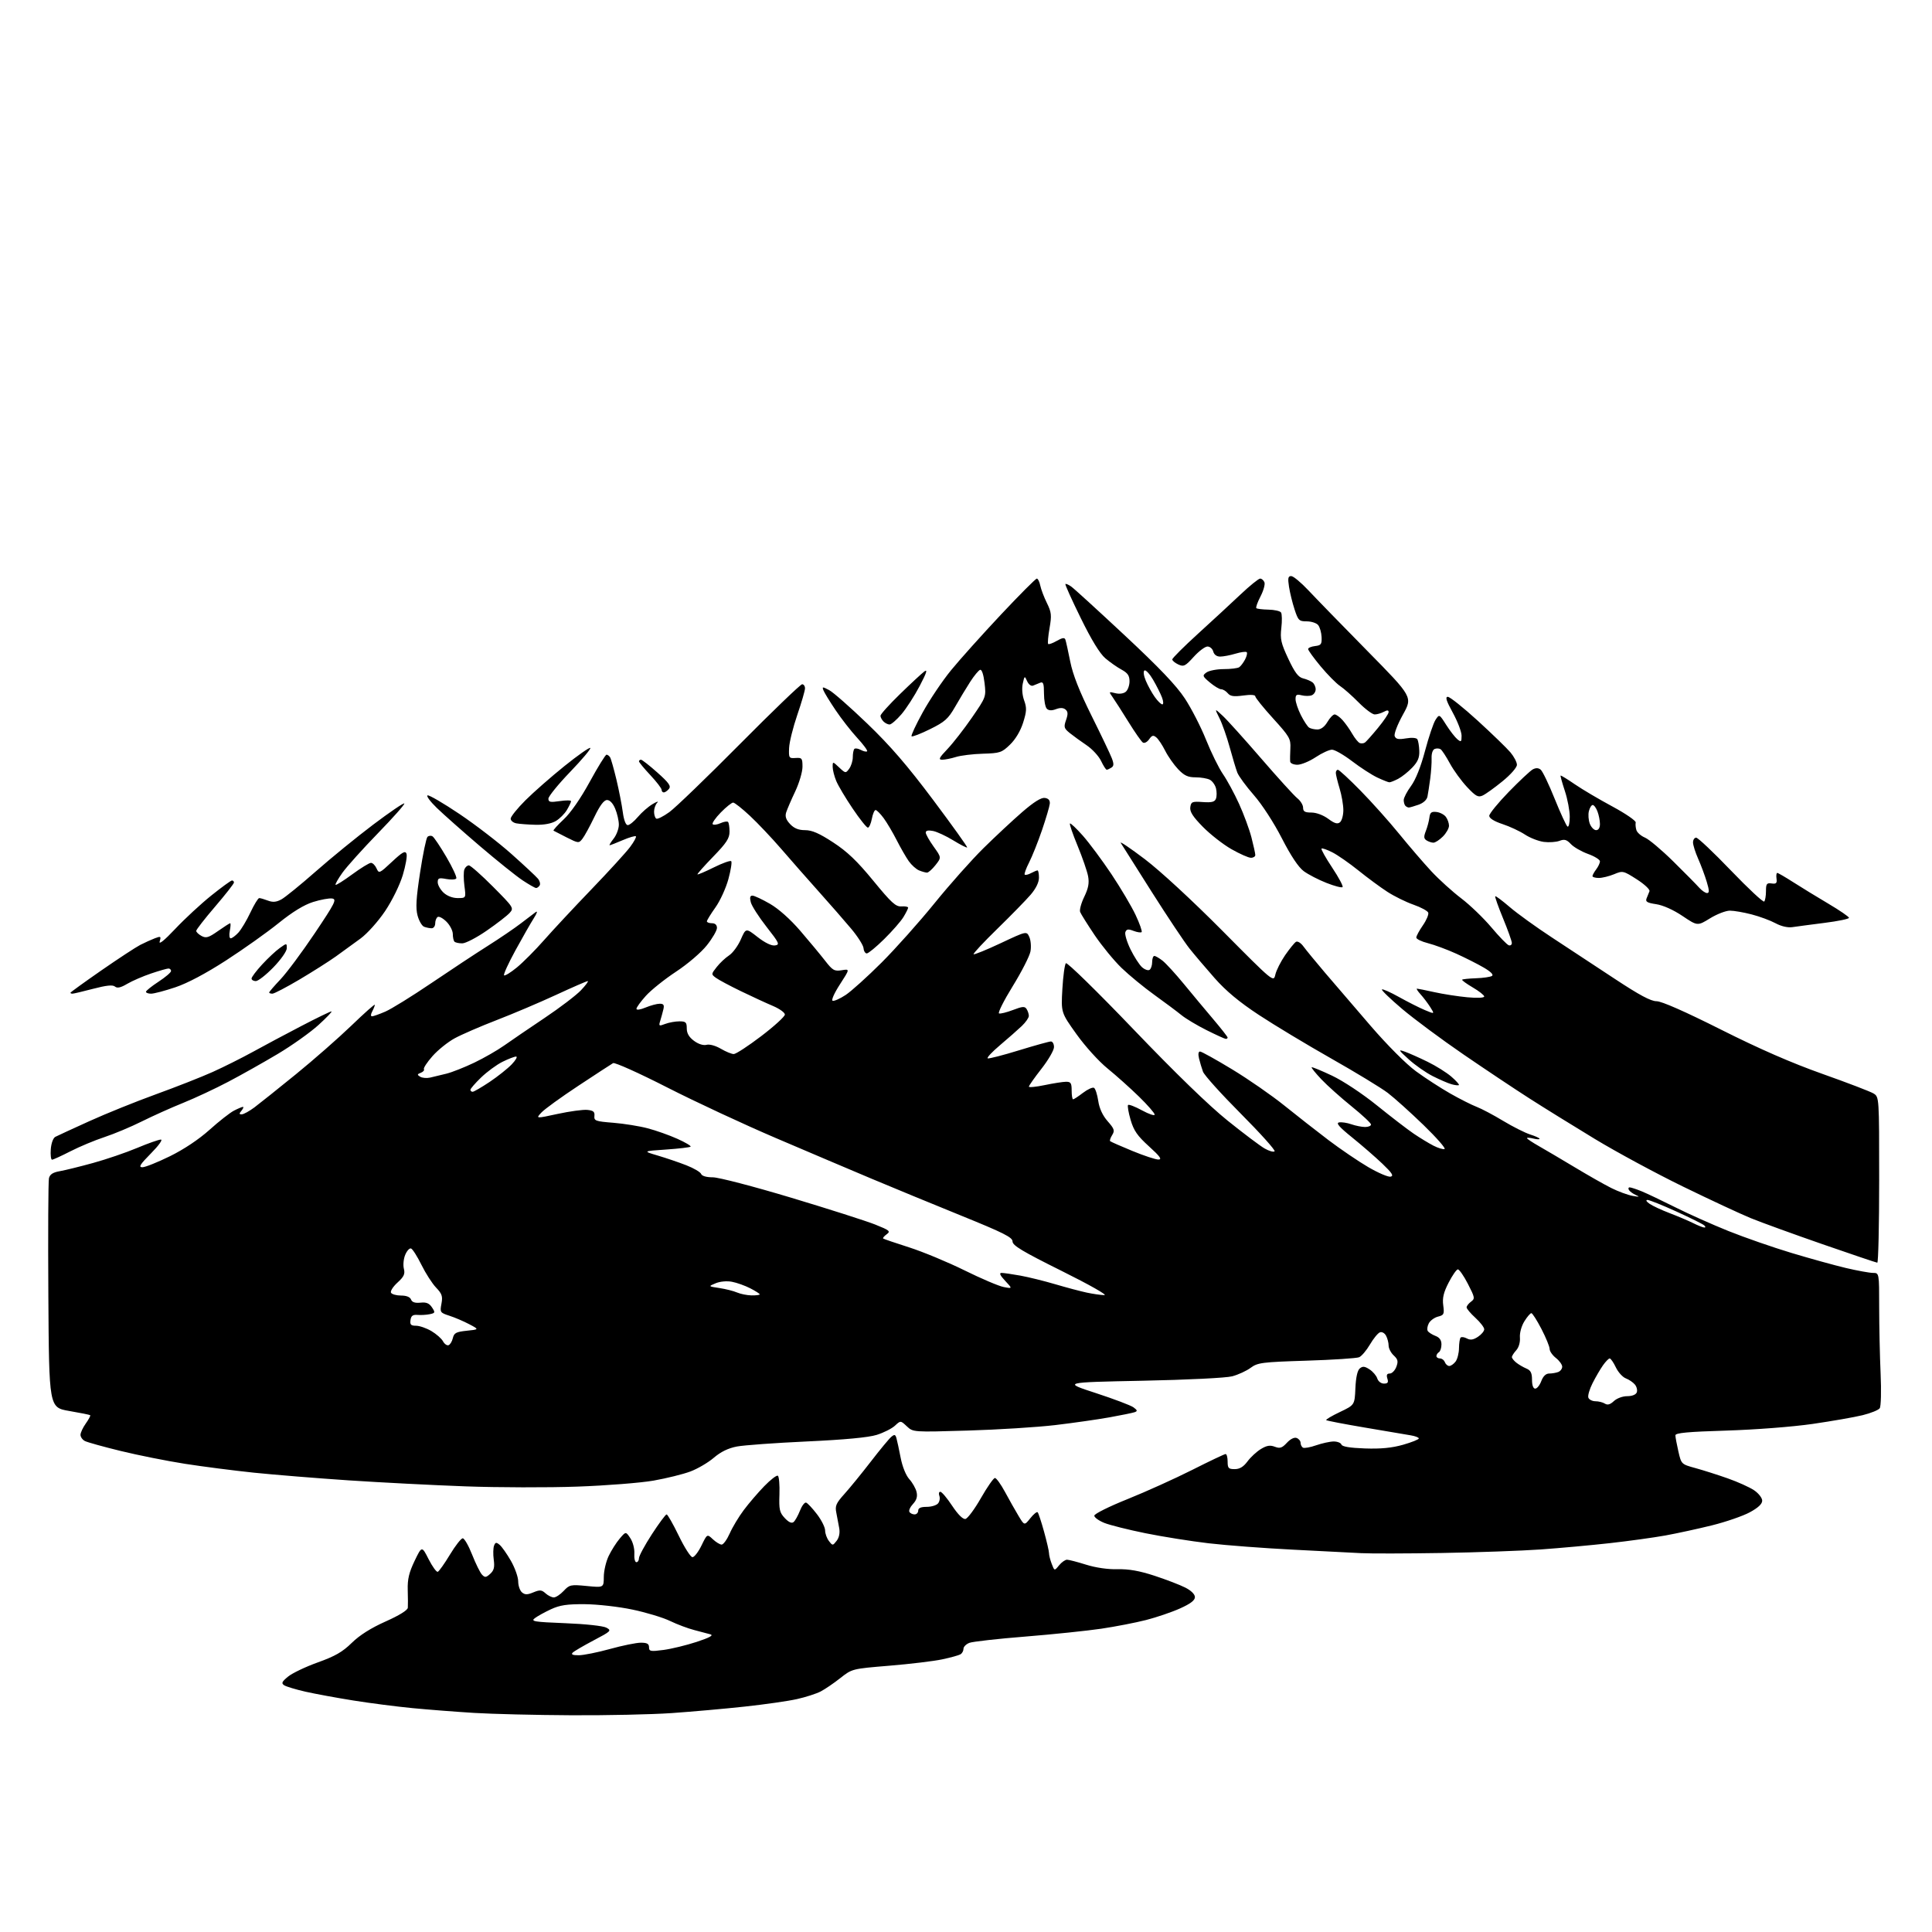 <?xml version="1.0" encoding="UTF-8" standalone="no"?>
<!-- Filename: 0f000e75c8ffb5da6064873c03839d68eaf04e5b8ed30bef5ad27bb24cc97886.svg -->
<!-- Created with https://svgstud.io -->
<svg
  version="1.1"
  xmlns="http://www.w3.org/2000/svg"
  xmlns:xlink="http://www.w3.org/1999/xlink"
  xmlns:svg="http://www.w3.org/2000/svg"
  xmlns:rdf="http://www.w3.org/1999/02/22-rdf-syntax-ns#"
  xmlns:cc="http://creativecommons.org/ns#"
  xmlns:dc="http://purl.org/dc/elements/1.1/"
  viewBox="0 0 768 768"
  width="768"
  height="768"
  role="img"
  aria-labelledby="titleID descID"
>
  <title id="titleID">3 mountains with clouds</title>
  <desc id="descID">AI-generated SVG illustration: 3 mountains with clouds, created on https://svgstud.io</desc>

  <rect width="100%" height="100%" fill="white" />


  <path stroke="none" fill="black" fill-rule="evenodd" d="M227.00,681.84C212.97,681.77 195.65,681.35 188.50,680.91C181.35,680.47 170.32,679.62 164.00,679.01C157.68,678.40 147.10,677.04 140.50,675.98C133.90,674.93 125.33,673.35 121.46,672.48C117.59,671.60 113.76,670.44 112.96,669.92C111.76,669.12 112.03,668.51 114.50,666.48C116.15,665.12 121.46,662.58 126.31,660.84C133.20,658.37 136.15,656.68 139.83,653.07C142.96,650.00 147.45,647.17 153.27,644.57C158.70,642.15 162.05,640.08 162.12,639.09C162.19,638.22 162.17,635.02 162.08,632.00C161.96,627.77 162.59,625.11 164.80,620.50C167.69,614.50 167.69,614.50 170.39,619.82C171.88,622.74 173.51,624.99 174.01,624.82C174.52,624.64 176.69,621.58 178.85,618.00C181.01,614.42 183.30,611.50 183.95,611.50C184.59,611.50 186.27,614.42 187.68,618.00C189.09,621.58 190.85,625.14 191.59,625.93C192.76,627.17 193.20,627.13 194.87,625.62C196.36,624.27 196.68,623.00 196.27,619.99C195.98,617.85 196.04,615.35 196.39,614.44C196.92,613.04 197.28,612.99 198.61,614.09C199.48,614.81 201.49,617.67 203.09,620.45C204.68,623.23 205.99,626.91 205.99,628.63C206.00,630.35 206.67,632.31 207.50,633.00C208.69,633.99 209.61,633.99 212.02,632.99C214.60,631.92 215.32,631.98 216.85,633.37C217.85,634.27 219.33,635.00 220.15,635.00C220.98,635.00 222.74,633.83 224.08,632.40C226.37,629.95 226.87,629.84 233.25,630.46C240.00,631.12 240.00,631.12 240.02,626.81C240.03,624.44 240.91,620.70 241.97,618.50C243.03,616.30 244.99,613.20 246.34,611.62C248.78,608.74 248.78,608.74 250.59,611.49C251.61,613.06 252.29,615.70 252.16,617.62C252.04,619.48 252.40,621.00 252.97,621.00C253.54,621.00 254.00,620.28 254.00,619.39C254.00,618.51 256.31,614.24 259.13,609.89C261.95,605.55 264.59,602.00 264.99,602.00C265.39,602.00 267.56,605.83 269.83,610.50C272.09,615.17 274.54,619.00 275.27,619.00C276.00,619.00 277.61,616.92 278.85,614.37C281.10,609.74 281.10,609.74 283.36,611.87C284.61,613.04 286.19,614.00 286.87,614.00C287.55,614.00 289.00,611.99 290.09,609.54C291.17,607.08 293.68,602.92 295.65,600.29C297.62,597.65 301.28,593.38 303.79,590.79C306.29,588.21 308.73,586.33 309.21,586.63C309.68,586.92 309.97,590.27 309.84,594.06C309.63,600.10 309.89,601.25 311.96,603.46C313.54,605.14 314.70,605.66 315.46,605.04C316.08,604.52 317.22,602.49 317.99,600.53C318.76,598.57 319.86,597.12 320.44,597.31C321.02,597.50 322.96,599.57 324.75,601.91C326.54,604.24 328.00,607.16 328.00,608.39C328.00,609.61 328.68,611.49 329.50,612.56C330.98,614.48 331.02,614.48 332.57,612.50C333.55,611.24 333.94,609.39 333.61,607.50C333.33,605.85 332.80,603.08 332.45,601.34C331.89,598.62 332.34,597.57 335.70,593.84C337.85,591.45 342.57,585.66 346.19,580.97C349.80,576.28 353.46,571.87 354.30,571.17C355.57,570.11 355.92,570.20 356.35,571.70C356.63,572.69 357.39,576.20 358.03,579.50C358.72,583.05 360.13,586.52 361.47,588.00C362.72,589.38 364.02,591.66 364.35,593.09C364.78,594.91 364.36,596.31 362.93,597.85C361.81,599.05 361.17,600.47 361.51,601.01C361.84,601.56 362.77,602.00 363.56,602.00C364.35,602.00 365.00,601.33 365.00,600.50C365.00,599.46 366.04,599.00 368.38,599.00C370.24,599.00 372.27,598.38 372.89,597.63C373.52,596.87 373.75,595.52 373.41,594.63C373.07,593.73 373.24,593.00 373.80,593.00C374.35,593.00 376.47,595.50 378.49,598.56C380.81,602.05 382.77,604.00 383.77,603.81C384.65,603.64 387.42,599.91 389.93,595.51C392.44,591.12 394.95,587.52 395.50,587.52C396.05,587.51 397.85,590.00 399.50,593.06C401.15,596.12 403.56,600.39 404.86,602.55C407.21,606.47 407.21,606.47 409.56,603.53C410.85,601.90 412.17,600.83 412.48,601.15C412.79,601.46 413.94,604.92 415.02,608.84C416.11,612.77 417.00,616.63 417.00,617.42C417.00,618.22 417.48,620.14 418.08,621.68C419.16,624.50 419.16,624.50 420.99,622.25C422.00,621.01 423.42,620.01 424.16,620.01C424.90,620.02 428.32,620.91 431.76,621.99C435.60,623.19 440.43,623.89 444.26,623.79C448.71,623.68 452.92,624.42 458.94,626.39C463.58,627.91 469.09,630.03 471.19,631.10C473.52,632.29 475.00,633.76 475.00,634.88C475.00,636.17 473.20,637.53 469.08,639.38C465.82,640.85 459.75,642.91 455.58,643.98C451.41,645.05 443.39,646.60 437.75,647.44C432.11,648.27 418.55,649.68 407.62,650.56C396.68,651.43 386.67,652.56 385.37,653.05C384.06,653.55 383.00,654.61 383.00,655.42C383.00,656.22 382.48,657.20 381.84,657.60C381.20,657.99 377.94,658.90 374.59,659.61C371.24,660.33 361.80,661.46 353.61,662.14C338.72,663.37 338.72,663.37 334.04,667.06C331.46,669.10 327.95,671.49 326.22,672.39C324.49,673.28 320.25,674.65 316.79,675.42C313.33,676.20 303.98,677.54 296.00,678.40C288.02,679.27 274.98,680.42 267.00,680.98C259.02,681.53 241.03,681.92 227.00,681.84zM230.05,657.99C231.95,657.98 237.55,656.86 242.49,655.49C247.44,654.12 252.95,653.00 254.74,653.00C257.22,653.00 258.00,653.43 258.00,654.82C258.00,656.45 258.58,656.56 263.75,655.88C266.91,655.46 272.84,654.02 276.92,652.68C282.05,650.99 283.74,650.07 282.42,649.68C281.36,649.37 278.48,648.61 276.00,647.98C273.52,647.35 269.20,645.73 266.38,644.37C263.57,643.01 256.82,640.96 251.38,639.83C245.92,638.68 237.48,637.73 232.50,637.69C225.38,637.64 222.56,638.06 219.00,639.71C216.53,640.86 213.65,642.45 212.60,643.25C210.91,644.53 212.22,644.75 224.73,645.25C232.72,645.56 239.74,646.32 241.03,647.02C243.18,648.17 242.93,648.42 235.99,652.07C231.97,654.19 228.21,656.39 227.64,656.96C226.92,657.68 227.66,658.00 230.05,657.99zM573.00,617.34C558.98,617.57 544.58,617.60 541.00,617.40C537.42,617.21 525.22,616.58 513.89,616.01C502.55,615.44 487.51,614.30 480.45,613.48C473.40,612.65 462.09,610.85 455.33,609.48C448.56,608.11 441.22,606.27 439.01,605.39C436.81,604.51 435.00,603.21 435.00,602.50C435.00,601.79 440.89,598.85 448.24,595.91C455.52,592.98 467.08,587.76 473.94,584.30C480.80,580.83 486.77,578.00 487.20,578.00C487.64,578.00 488.00,579.35 488.00,581.00C488.00,583.62 488.35,584.00 490.81,584.00C492.79,584.00 494.30,583.09 495.89,580.94C497.13,579.26 499.53,577.04 501.21,576.02C503.54,574.60 504.87,574.38 506.75,575.10C508.81,575.88 509.63,575.61 511.56,573.53C512.97,572.01 514.50,571.26 515.44,571.62C516.30,571.95 517.00,572.81 517.00,573.55C517.00,574.28 517.42,575.14 517.93,575.46C518.45,575.78 520.81,575.36 523.18,574.53C525.56,573.71 528.70,573.02 530.17,573.01C531.63,573.01 533.02,573.56 533.24,574.23C533.52,575.06 536.63,575.57 542.58,575.78C548.92,576.00 553.31,575.57 557.75,574.31C561.19,573.33 564.00,572.20 564.00,571.81C564.00,571.41 562.54,570.85 560.75,570.56C558.96,570.26 550.78,568.88 542.56,567.48C534.34,566.09 527.42,564.76 527.19,564.52C526.95,564.29 529.40,562.83 532.63,561.30C538.50,558.50 538.50,558.50 538.79,551.84C538.98,547.53 539.60,544.75 540.54,543.97C541.69,543.02 542.50,543.10 544.42,544.36C545.76,545.23 547.14,546.86 547.49,547.97C547.86,549.12 549.00,550.00 550.13,550.00C551.68,550.00 551.99,549.54 551.50,548.00C551.05,546.57 551.32,546.00 552.46,546.00C553.33,546.00 554.50,544.81 555.06,543.35C555.88,541.17 555.70,540.37 554.03,538.81C552.91,537.77 552.00,536.01 552.00,534.90C552.00,533.78 551.54,532.01 550.98,530.97C550.41,529.90 549.34,529.32 548.53,529.63C547.73,529.93 545.95,532.11 544.57,534.47C543.18,536.83 541.25,539.11 540.28,539.52C539.30,539.94 529.87,540.56 519.33,540.89C501.59,541.45 499.94,541.67 497.15,543.73C495.49,544.96 492.19,546.47 489.82,547.10C487.33,547.75 472.16,548.50 454.00,548.87C422.50,549.50 422.50,549.50 435.58,553.76C442.77,556.11 449.52,558.66 450.58,559.44C452.17,560.62 452.24,560.95 451.00,561.38C450.18,561.66 445.68,562.58 441.00,563.42C436.32,564.26 426.65,565.64 419.50,566.49C412.35,567.34 396.70,568.32 384.73,568.67C362.97,569.32 362.97,569.32 360.48,566.98C358.00,564.65 358.00,564.65 355.75,566.74C354.51,567.89 351.25,569.53 348.50,570.39C345.18,571.42 335.85,572.30 320.75,573.00C308.24,573.58 295.72,574.48 292.93,575.01C289.48,575.67 286.52,577.11 283.75,579.48C281.50,581.41 277.30,583.87 274.41,584.95C271.53,586.03 264.97,587.65 259.83,588.56C254.70,589.46 241.05,590.54 229.50,590.95C217.95,591.37 197.93,591.32 185.00,590.85C172.07,590.38 151.15,589.30 138.50,588.46C125.85,587.61 108.97,586.24 101.00,585.42C93.03,584.59 80.65,583.00 73.50,581.88C66.35,580.76 54.88,578.47 48.00,576.79C41.12,575.11 34.71,573.33 33.75,572.83C32.79,572.34 32.00,571.23 32.00,570.37C32.00,569.51 32.95,567.48 34.11,565.85C35.27,564.22 36.06,562.74 35.86,562.57C35.66,562.39 31.90,561.63 27.50,560.88C19.50,559.50 19.50,559.50 19.22,515.00C19.07,490.52 19.18,469.54 19.46,468.36C19.84,466.82 21.03,466.04 23.74,465.57C25.81,465.21 31.77,463.74 37.00,462.30C42.23,460.86 50.09,458.18 54.47,456.34C58.85,454.50 63.11,453.00 63.94,453.00C64.79,453.00 63.09,455.37 60.00,458.50C55.63,462.92 54.97,464.00 56.61,464.00C57.73,464.00 62.66,462.02 67.57,459.61C73.14,456.87 79.06,452.91 83.30,449.11C87.03,445.75 91.40,442.33 93.00,441.50C94.59,440.68 96.20,440.00 96.57,440.00C96.94,440.00 96.68,440.68 96.00,441.50C95.00,442.71 95.02,442.99 96.13,442.96C96.88,442.94 99.13,441.70 101.13,440.21C103.12,438.72 110.54,432.79 117.63,427.03C124.71,421.27 134.66,412.54 139.75,407.63C144.84,402.72 149.00,399.03 149.00,399.42C149.00,399.81 148.53,401.00 147.96,402.07C147.34,403.23 147.31,404.00 147.88,404.00C148.41,404.00 150.78,403.16 153.17,402.13C155.55,401.10 163.73,396.04 171.35,390.88C178.97,385.72 189.12,379.02 193.90,376.00C198.68,372.98 204.60,368.95 207.05,367.06C209.50,365.18 212.16,363.15 212.97,362.56C213.79,361.97 213.46,363.04 212.20,365.00C210.97,366.93 207.68,372.69 204.88,377.81C202.08,382.94 200.05,387.39 200.37,387.71C200.69,388.02 202.98,386.62 205.45,384.59C207.93,382.56 212.78,377.69 216.23,373.76C219.68,369.84 228.15,360.75 235.07,353.56C241.98,346.38 248.90,338.80 250.45,336.72C252.01,334.65 253.05,332.72 252.78,332.45C252.51,332.17 250.16,332.86 247.56,333.97C244.96,335.09 242.61,336.00 242.34,336.00C242.08,336.00 242.79,334.81 243.93,333.37C245.07,331.92 246.00,329.43 246.00,327.83C246.00,326.24 245.35,323.38 244.55,321.47C243.65,319.31 242.42,318.01 241.30,318.02C240.07,318.03 238.47,320.18 236.26,324.77C234.48,328.47 232.36,332.36 231.54,333.40C230.09,335.26 229.95,335.25 225.28,332.90C222.65,331.58 220.29,330.37 220.04,330.21C219.79,330.05 221.61,328.03 224.08,325.71C226.86,323.11 230.82,317.40 234.45,310.75C237.68,304.84 240.67,300.00 241.10,300.00C241.53,300.00 242.17,300.47 242.52,301.04C242.88,301.61 244.00,305.58 245.03,309.86C246.05,314.14 247.19,319.97 247.57,322.82C247.99,326.01 248.75,328.00 249.54,328.00C250.25,328.00 252.05,326.54 253.56,324.75C255.06,322.96 257.69,320.67 259.40,319.65C261.10,318.63 261.94,318.38 261.25,319.10C260.56,319.81 260.00,321.41 260.00,322.64C260.00,323.87 260.39,325.13 260.88,325.42C261.36,325.72 263.71,324.54 266.11,322.80C268.51,321.06 281.10,308.92 294.09,295.82C307.09,282.72 318.23,272.00 318.86,272.00C319.49,272.00 320.00,272.73 320.00,273.63C320.00,274.53 318.62,279.28 316.93,284.20C315.25,289.11 313.78,295.01 313.68,297.31C313.51,301.30 313.63,301.49 316.25,301.31C318.79,301.14 319.00,301.41 319.00,304.81C319.00,306.84 317.70,311.24 316.12,314.59C314.53,317.94 312.92,321.69 312.52,322.92C312.01,324.55 312.43,325.83 314.08,327.59C315.69,329.29 317.43,330.00 320.05,330.00C322.78,330.00 325.68,331.26 331.18,334.86C336.79,338.52 340.72,342.27 347.15,350.11C354.36,358.90 356.08,360.47 358.34,360.31C359.80,360.21 361.00,360.43 361.00,360.81C360.99,361.19 360.15,362.87 359.13,364.55C358.11,366.23 354.66,370.17 351.48,373.30C348.30,376.44 345.18,379.00 344.56,379.00C343.94,379.00 343.36,378.07 343.27,376.92C343.18,375.78 340.97,372.29 338.35,369.17C335.74,366.05 329.97,359.45 325.54,354.50C321.11,349.55 314.38,341.90 310.59,337.50C306.79,333.10 301.17,327.16 298.09,324.29C295.02,321.42 292.03,319.06 291.45,319.04C290.88,319.02 288.66,320.79 286.52,322.98C284.38,325.17 282.94,327.27 283.31,327.64C283.69,328.02 285.07,327.83 286.40,327.23C287.72,326.63 289.07,326.40 289.40,326.73C289.73,327.06 290.00,328.80 290.00,330.59C290.00,333.24 288.80,335.08 283.48,340.56C279.89,344.26 277.09,347.42 277.25,347.58C277.41,347.75 280.36,346.49 283.79,344.79C287.22,343.09 290.32,341.98 290.67,342.33C291.02,342.68 290.52,345.89 289.55,349.45C288.58,353.02 286.27,358.09 284.40,360.71C282.53,363.34 281.00,365.83 281.00,366.25C281.00,366.66 281.90,367.00 283.00,367.00C284.29,367.00 285.00,367.67 285.00,368.87C285.00,369.90 283.19,373.01 280.97,375.79C278.69,378.66 273.38,383.20 268.72,386.27C264.20,389.25 258.81,393.56 256.75,395.85C254.69,398.13 253.00,400.46 253.00,401.02C253.00,401.60 254.51,401.39 256.62,400.51C258.61,399.68 261.14,399.00 262.24,399.00C263.80,399.00 264.12,399.49 263.70,401.25C263.40,402.49 262.85,404.52 262.46,405.77C261.80,407.89 261.94,407.98 264.44,407.02C265.92,406.46 268.45,406.00 270.07,406.00C272.62,406.00 273.00,406.37 273.00,408.81C273.00,410.75 273.89,412.28 275.88,413.75C277.63,415.05 279.57,415.66 280.86,415.33C282.07,415.01 284.46,415.67 286.54,416.89C288.50,418.05 290.82,419.00 291.68,419.00C292.54,419.00 297.46,415.79 302.62,411.86C307.78,407.93 312.00,404.08 312.00,403.30C312.00,402.52 309.86,400.99 307.25,399.88C304.64,398.78 298.90,396.13 294.50,394.00C290.10,391.87 285.63,389.48 284.57,388.69C282.68,387.29 282.69,387.21 284.90,384.41C286.13,382.83 288.34,380.76 289.80,379.80C291.27,378.84 293.37,375.99 294.48,373.46C296.50,368.85 296.50,368.85 301.18,372.51C304.09,374.78 306.69,376.03 308.05,375.83C310.07,375.53 309.80,374.93 304.68,368.39C301.62,364.48 298.81,360.10 298.45,358.64C297.97,356.75 298.17,356.01 299.14,356.03C299.89,356.05 303.01,357.51 306.07,359.28C309.49,361.25 314.16,365.41 318.11,370.00C321.66,374.12 326.09,379.46 327.95,381.85C330.98,385.76 331.67,386.15 334.60,385.68C337.86,385.15 337.86,385.15 333.88,391.31C331.60,394.83 330.37,397.62 331.00,397.83C331.60,398.03 333.94,396.98 336.19,395.50C338.43,394.01 344.84,388.23 350.43,382.65C356.02,377.07 365.51,366.43 371.52,359.01C377.53,351.59 386.29,341.75 390.98,337.13C395.66,332.52 402.58,326.07 406.34,322.81C410.99,318.79 413.88,316.98 415.34,317.19C416.81,317.40 417.44,318.14 417.31,319.50C417.20,320.60 415.80,325.32 414.21,330.00C412.61,334.68 410.30,340.46 409.08,342.85C407.86,345.24 407.08,347.41 407.34,347.68C407.61,347.94 408.74,347.68 409.85,347.08C410.96,346.49 412.12,346.00 412.43,346.00C412.75,346.00 413.00,347.31 413.00,348.91C413.00,350.75 411.79,353.22 409.70,355.66C407.89,357.77 401.94,363.86 396.48,369.19C391.01,374.52 386.76,379.08 387.02,379.32C387.29,379.56 392.13,377.59 397.79,374.93C408.09,370.09 408.09,370.09 409.17,372.47C409.76,373.78 409.97,376.37 409.62,378.23C409.27,380.09 406.09,386.32 402.55,392.06C399.01,397.80 396.58,402.66 397.13,402.86C397.69,403.05 400.19,402.44 402.69,401.48C406.49,400.03 407.37,399.97 408.10,401.12C408.58,401.88 408.98,403.10 408.98,403.83C408.99,404.56 407.74,406.36 406.21,407.83C404.67,409.30 400.77,412.73 397.55,415.45C394.32,418.17 392.11,420.54 392.65,420.72C393.18,420.89 398.76,419.46 405.06,417.52C411.35,415.59 417.06,414.00 417.75,414.00C418.44,414.00 418.99,415.01 418.98,416.25C418.97,417.49 416.72,421.37 413.98,424.87C411.24,428.37 409.00,431.56 409.00,431.95C409.00,432.34 411.81,432.07 415.25,431.35C418.69,430.63 422.51,430.03 423.75,430.02C425.66,430.00 426.00,430.53 426.00,433.50C426.00,435.43 426.26,437.00 426.57,437.00C426.88,437.00 428.66,435.84 430.52,434.41C432.39,432.99 434.36,432.10 434.90,432.44C435.44,432.77 436.19,435.11 436.57,437.64C437.02,440.65 438.31,443.42 440.31,445.71C442.97,448.73 443.20,449.44 442.11,451.19C441.43,452.29 441.05,453.39 441.29,453.62C441.52,453.86 445.49,455.61 450.11,457.51C454.72,459.41 459.40,460.95 460.50,460.94C462.03,460.93 461.15,459.70 456.75,455.71C452.12,451.51 450.69,449.46 449.43,445.15C448.57,442.21 448.12,439.55 448.43,439.24C448.74,438.93 451.24,439.90 453.99,441.40C456.75,442.90 459.00,443.65 459.00,443.07C459.00,442.49 456.19,439.26 452.75,435.91C449.31,432.55 443.70,427.53 440.28,424.75C436.79,421.92 431.36,415.92 427.92,411.10C421.77,402.50 421.77,402.50 422.31,393.12C422.61,387.96 423.24,383.36 423.71,382.89C424.18,382.42 436.16,394.13 450.53,409.13C467.36,426.70 480.55,439.48 488.00,445.47C494.32,450.55 500.95,455.54 502.72,456.55C504.49,457.56 506.27,458.07 506.67,457.66C507.07,457.26 501.04,450.53 493.25,442.71C485.47,434.90 478.69,427.38 478.20,426.00C477.70,424.62 476.99,422.26 476.63,420.75C476.22,419.05 476.37,418.00 477.03,418.00C477.62,418.00 483.37,421.19 489.80,425.09C496.24,428.99 505.55,435.45 510.50,439.44C515.45,443.43 523.38,449.63 528.12,453.23C532.87,456.82 539.97,461.65 543.91,463.95C547.85,466.25 551.85,467.96 552.79,467.74C554.12,467.44 553.38,466.29 549.50,462.58C546.75,459.96 541.35,455.27 537.51,452.17C532.35,448.01 530.98,446.43 532.30,446.18C533.29,445.99 535.49,446.32 537.19,446.92C538.90,447.51 541.36,448.00 542.65,448.00C543.94,448.00 545.00,447.56 545.00,447.01C545.00,446.47 541.51,443.21 537.25,439.77C532.99,436.33 527.60,431.51 525.28,429.06C522.96,426.61 521.21,424.45 521.40,424.26C521.59,424.07 525.24,425.58 529.52,427.60C533.98,429.72 541.58,434.76 547.39,439.45C552.95,443.94 559.52,448.99 562.00,450.67C564.48,452.35 567.99,454.48 569.82,455.42C571.64,456.36 573.63,456.96 574.23,456.76C574.83,456.56 571.08,452.28 565.91,447.26C560.73,442.24 554.32,436.48 551.67,434.45C549.01,432.43 538.88,426.27 529.17,420.77C519.45,415.26 506.50,407.46 500.39,403.43C492.60,398.30 487.35,393.93 482.83,388.81C479.28,384.79 474.77,379.48 472.80,377.00C470.83,374.52 464.08,364.40 457.80,354.50C451.51,344.60 445.99,335.85 445.51,335.06C445.04,334.28 449.34,337.18 455.08,341.53C461.21,346.18 473.88,357.88 485.88,369.96C506.26,390.50 506.26,390.50 506.97,387.41C507.36,385.71 509.11,382.25 510.85,379.71C512.60,377.18 514.54,374.79 515.16,374.40C515.81,374.00 517.12,374.81 518.18,376.28C519.22,377.70 523.09,382.41 526.78,386.75C530.48,391.09 538.62,400.57 544.87,407.82C551.51,415.51 558.99,423.01 562.87,425.85C566.52,428.52 572.65,432.50 576.50,434.69C580.35,436.88 585.08,439.26 587.00,439.99C588.92,440.72 593.65,443.22 597.50,445.55C601.35,447.87 606.19,450.31 608.25,450.97C610.31,451.62 612.00,452.39 612.00,452.69C612.00,452.98 610.88,452.93 609.50,452.59C608.12,452.24 607.00,452.18 607.00,452.44C607.00,452.70 609.14,454.13 611.75,455.61C614.36,457.09 620.77,460.88 626.00,464.02C631.23,467.17 637.75,470.88 640.50,472.25C643.25,473.63 647.08,475.04 649.00,475.38C651.65,475.86 651.98,475.78 650.35,475.08C649.17,474.56 647.91,473.66 647.54,473.07C647.18,472.48 647.30,472.00 647.82,472.00C648.33,472.00 650.50,472.71 652.63,473.58C654.76,474.46 660.77,477.32 666.00,479.94C671.23,482.56 680.72,486.80 687.10,489.36C693.48,491.92 704.73,495.83 712.10,498.05C719.47,500.27 729.23,502.97 733.79,504.05C738.35,505.12 743.19,506.00 744.54,506.00C747.00,506.00 747.00,506.00 747.00,519.75C747.01,527.31 747.26,539.12 747.57,546.00C747.88,552.92 747.73,559.08 747.22,559.80C746.72,560.52 743.66,561.76 740.41,562.56C737.16,563.36 728.20,564.92 720.50,566.04C712.49,567.19 697.83,568.32 686.25,568.68C670.84,569.15 666.00,569.60 666.00,570.57C666.00,571.27 666.53,574.14 667.18,576.95C668.35,582.04 668.36,582.05 673.93,583.58C676.99,584.42 682.77,586.25 686.76,587.66C690.75,589.06 695.47,591.19 697.26,592.39C699.06,593.61 700.50,595.45 700.50,596.54C700.50,597.86 698.88,599.37 695.53,601.18C692.79,602.66 686.04,604.98 680.53,606.35C675.01,607.72 666.67,609.53 662.00,610.38C657.33,611.22 647.42,612.59 640.00,613.42C632.58,614.25 620.20,615.38 612.50,615.93C604.80,616.47 587.02,617.11 573.00,617.34zM641.55,556.95C642.72,555.85 645.03,555.00 646.85,555.00C648.79,555.00 650.29,554.40 650.64,553.49C650.96,552.66 650.63,551.26 649.90,550.38C649.18,549.51 647.55,548.40 646.29,547.92C645.02,547.44 643.23,545.46 642.31,543.52C641.39,541.59 640.29,540.00 639.88,540.00C639.47,540.00 638.26,541.24 637.20,542.75C636.13,544.26 634.27,547.46 633.06,549.85C631.85,552.24 631.10,554.83 631.40,555.60C631.69,556.37 632.96,557.01 634.22,557.02C635.47,557.02 637.17,557.45 637.98,557.97C639.03,558.63 640.08,558.33 641.55,556.95zM610.28,552.00C610.99,552.00 612.07,550.65 612.69,549.00C613.43,547.04 614.52,546.00 615.83,546.00C616.93,546.00 618.55,545.73 619.42,545.39C620.29,545.06 621.00,544.11 621.00,543.29C621.00,542.46 619.88,540.90 618.50,539.82C617.12,538.74 616.00,537.12 616.00,536.22C616.00,535.32 614.54,531.75 612.75,528.29C610.96,524.84 609.16,522.01 608.74,522.00C608.31,522.00 607.06,523.46 605.96,525.25C604.80,527.12 604.05,529.85 604.19,531.68C604.34,533.58 603.75,535.62 602.72,536.76C601.77,537.80 601.00,539.02 601.00,539.47C601.00,539.91 601.79,540.91 602.75,541.67C603.71,542.44 605.51,543.49 606.75,544.01C608.48,544.73 609.00,545.77 609.00,548.48C609.00,550.67 609.48,552.00 610.28,552.00zM576.11,543.00C576.75,543.00 577.88,542.21 578.61,541.25C579.34,540.29 579.95,537.89 579.97,535.92C579.99,533.95 580.28,532.05 580.63,531.70C580.98,531.35 582.10,531.52 583.12,532.06C584.48,532.79 585.66,532.62 587.49,531.41C588.87,530.51 590.00,529.16 590.00,528.41C590.00,527.66 588.42,525.62 586.50,523.86C584.58,522.11 583.00,520.24 583.00,519.70C583.00,519.16 583.79,518.14 584.75,517.44C586.39,516.24 586.31,515.79 583.50,510.33C581.85,507.12 580.05,504.55 579.50,504.60C578.95,504.66 577.31,507.03 575.85,509.87C573.84,513.77 573.32,515.97 573.71,518.88C574.18,522.37 573.99,522.79 571.64,523.37C570.22,523.73 568.57,524.93 567.98,526.03C567.39,527.14 567.20,528.51 567.55,529.08C567.90,529.65 569.28,530.53 570.60,531.04C572.24,531.66 573.00,532.73 573.00,534.42C573.00,535.77 572.55,537.16 572.00,537.50C571.45,537.84 571.00,538.54 571.00,539.06C571.00,539.58 571.63,540.00 572.39,540.00C573.16,540.00 574.05,540.67 574.36,541.50C574.68,542.33 575.46,543.00 576.11,543.00zM178.29,534.74C178.93,534.52 179.70,533.26 180.01,531.93C180.50,529.86 181.31,529.43 185.54,528.99C190.50,528.48 190.50,528.48 186.50,526.38C184.30,525.22 180.77,523.71 178.66,523.03C174.96,521.83 174.84,521.66 175.48,518.27C176.04,515.29 175.71,514.31 173.35,511.84C171.81,510.24 169.19,506.16 167.53,502.79C165.86,499.41 164.00,496.49 163.39,496.29C162.77,496.09 161.74,497.22 161.08,498.81C160.42,500.39 160.18,502.87 160.54,504.31C161.08,506.44 160.59,507.49 157.98,509.87C156.21,511.49 155.07,513.30 155.44,513.90C155.81,514.51 157.62,515.00 159.45,515.00C161.56,515.00 163.01,515.58 163.39,516.58C163.81,517.66 164.98,518.05 167.13,517.83C169.47,517.58 170.62,518.05 171.72,519.71C173.08,521.76 173.02,521.95 170.84,522.41C169.55,522.68 167.38,522.81 166.00,522.70C164.09,522.55 163.42,523.03 163.18,524.75C162.92,526.57 163.34,527.00 165.37,527.00C166.76,527.00 169.50,527.95 171.47,529.11C173.44,530.28 175.52,532.10 176.09,533.17C176.67,534.25 177.66,534.95 178.29,534.74zM298.75,514.94C300.54,514.97 302.00,514.78 302.00,514.52C302.00,514.26 300.29,513.17 298.20,512.10C296.12,511.04 292.85,509.87 290.94,509.52C288.93,509.14 286.23,509.39 284.49,510.11C281.50,511.35 281.50,511.35 286.00,512.02C288.48,512.40 291.62,513.19 293.00,513.79C294.38,514.38 296.96,514.90 298.75,514.94zM439.00,514.84C440.42,514.87 433.06,510.70 422.00,505.20C406.45,497.47 402.50,495.10 402.50,493.51C402.50,491.86 399.01,490.10 382.00,483.20C370.72,478.62 354.75,472.04 346.50,468.57C338.25,465.10 321.15,457.84 308.50,452.43C295.85,447.03 276.37,437.96 265.21,432.27C254.06,426.58 244.38,422.23 243.71,422.61C243.05,422.98 236.88,427.01 230.00,431.55C223.12,436.09 216.47,440.90 215.22,442.25C212.94,444.69 212.94,444.69 221.67,442.80C226.47,441.76 231.78,441.04 233.45,441.20C235.87,441.44 236.46,441.93 236.29,443.60C236.09,445.53 236.72,445.76 243.79,446.32C248.03,446.66 254.19,447.65 257.48,448.52C260.77,449.38 266.07,451.26 269.25,452.69C272.44,454.12 274.81,455.53 274.52,455.81C274.24,456.10 269.84,456.61 264.75,456.96C255.50,457.59 255.50,457.59 261.50,459.36C264.80,460.34 269.90,462.07 272.84,463.22C275.78,464.37 278.41,465.91 278.70,466.65C279.02,467.48 280.80,468.00 283.36,468.00C285.66,468.00 299.50,471.60 314.50,476.11C329.35,480.57 344.37,485.37 347.89,486.77C353.66,489.08 354.10,489.45 352.46,490.65C351.46,491.38 350.84,492.14 351.07,492.33C351.31,492.53 355.97,494.12 361.43,495.86C366.89,497.61 376.79,501.72 383.43,505.00C390.07,508.28 397.07,511.26 399.00,511.62C402.50,512.28 402.50,512.28 399.56,509.14C397.54,506.98 397.10,506.00 398.13,506.00C398.96,506.00 402.30,506.48 405.57,507.07C408.83,507.66 415.10,509.21 419.50,510.51C423.90,511.81 429.52,513.30 432.00,513.83C434.48,514.36 437.62,514.81 439.00,514.84zM746.25,501.94C745.84,501.91 736.05,498.61 724.50,494.60C712.95,490.59 700.12,485.93 696.00,484.25C691.88,482.56 679.73,476.90 669.00,471.67C658.27,466.44 642.52,457.93 634.00,452.77C625.48,447.60 613.77,440.36 608.00,436.66C602.23,432.97 590.40,425.08 581.73,419.14C573.06,413.20 562.11,405.07 557.40,401.09C552.69,397.10 549.06,393.60 549.34,393.33C549.62,393.05 552.70,394.41 556.18,396.36C559.66,398.30 564.27,400.63 566.42,401.53C570.34,403.17 570.34,403.17 568.54,400.33C567.55,398.78 565.82,396.49 564.69,395.25C563.57,394.01 562.93,393.00 563.26,393.00C563.60,393.00 566.72,393.63 570.19,394.40C573.66,395.17 579.54,396.08 583.25,396.43C587.21,396.80 590.00,396.67 590.00,396.12C590.00,395.61 587.94,393.98 585.42,392.51C582.90,391.03 581.02,389.65 581.23,389.44C581.44,389.22 583.93,388.97 586.75,388.87C589.58,388.77 592.42,388.36 593.07,387.96C593.82,387.49 592.66,386.30 589.87,384.66C587.46,383.25 582.51,380.74 578.86,379.09C575.22,377.44 570.16,375.57 567.62,374.93C565.08,374.29 563.00,373.28 563.00,372.69C563.00,372.09 564.18,369.91 565.62,367.83C567.06,365.75 568.01,363.48 567.74,362.78C567.46,362.07 564.82,360.65 561.87,359.62C558.92,358.59 554.25,356.29 551.50,354.51C548.75,352.73 543.58,348.92 540.00,346.03C536.42,343.15 531.77,339.91 529.65,338.83C527.54,337.75 525.59,337.07 525.33,337.33C525.07,337.60 526.98,341.01 529.58,344.92C532.18,348.83 534.03,352.30 533.69,352.64C533.35,352.98 530.47,352.23 527.29,350.97C524.10,349.72 520.05,347.62 518.27,346.31C516.16,344.75 513.16,340.26 509.55,333.22C506.38,327.03 501.68,319.79 498.44,316.09C495.35,312.56 492.38,308.51 491.84,307.09C491.30,305.66 489.94,301.12 488.81,297.00C487.68,292.88 485.86,287.70 484.76,285.50C482.77,281.50 482.77,281.50 486.00,284.50C487.79,286.15 494.68,293.80 501.33,301.50C507.98,309.20 514.45,316.32 515.71,317.32C516.97,318.32 518.00,320.01 518.00,321.07C518.00,322.59 518.71,323.00 521.31,323.00C523.26,323.00 525.99,324.02 527.98,325.48C530.52,327.36 531.66,327.69 532.67,326.86C533.40,326.25 534.00,324.08 534.00,322.04C534.00,319.99 533.33,316.11 532.51,313.41C531.69,310.71 531.02,307.94 531.01,307.25C531.00,306.56 531.38,306.00 531.84,306.00C532.30,306.00 536.33,309.71 540.78,314.25C545.24,318.79 552.18,326.54 556.19,331.48C560.21,336.42 565.98,343.12 569.00,346.37C572.02,349.61 577.35,354.44 580.84,357.09C584.33,359.74 589.73,364.94 592.84,368.63C595.95,372.33 599.06,375.53 599.75,375.76C600.44,375.98 600.99,375.57 600.98,374.83C600.97,374.10 599.40,369.71 597.49,365.07C595.58,360.44 594.18,356.48 594.38,356.28C594.58,356.08 597.16,358.01 600.12,360.55C603.08,363.10 610.67,368.58 617.00,372.72C623.33,376.87 634.54,384.25 641.93,389.13C651.66,395.55 656.23,398.00 658.50,398.00C660.51,398.00 669.75,402.07 684.07,409.26C699.43,416.98 712.18,422.54 724.50,426.91C734.40,430.42 743.51,433.91 744.75,434.67C747.00,436.05 747.00,436.05 747.00,469.02C747.00,487.16 746.66,501.97 746.25,501.94zM677.45,487.96C678.05,487.99 678.05,487.67 677.45,487.10C676.93,486.61 671.95,484.13 666.39,481.60C660.84,479.07 655.67,477.00 654.92,477.00C654.11,477.00 654.43,477.62 655.71,478.51C656.89,479.34 660.48,481.01 663.68,482.23C666.88,483.45 671.08,485.23 673.00,486.18C674.92,487.14 676.93,487.94 677.45,487.96zM20.69,461.00C20.25,461.00 20.02,459.13 20.19,456.85C20.37,454.44 21.13,452.37 22.00,451.91C22.82,451.48 28.90,448.68 35.50,445.69C42.10,442.69 54.02,437.88 62.00,434.99C69.97,432.10 80.10,428.12 84.50,426.14C88.90,424.16 96.10,420.56 100.50,418.14C104.90,415.71 113.57,411.09 119.76,407.87C125.96,404.64 131.36,402.02 131.76,402.05C132.17,402.07 129.83,404.52 126.57,407.48C123.31,410.44 116.02,415.62 110.39,418.97C104.75,422.33 95.93,427.30 90.78,430.00C85.64,432.71 77.56,436.49 72.83,438.40C68.10,440.30 60.69,443.63 56.36,445.79C52.04,447.95 45.35,450.75 41.50,452.02C37.65,453.29 31.58,455.82 28.00,457.66C24.42,459.49 21.14,460.99 20.69,461.00zM187.89,434.00C188.37,434.00 191.41,432.23 194.64,430.08C197.86,427.92 201.82,424.77 203.44,423.08C205.05,421.38 205.82,420.00 205.15,420.00C204.47,420.00 202.03,420.95 199.71,422.10C197.39,423.26 193.59,426.06 191.25,428.31C188.91,430.57 187.00,432.77 187.00,433.21C187.00,433.64 187.40,434.00 187.89,434.00zM579.94,431.33C579.70,431.54 578.38,431.39 577.00,431.00C575.62,430.62 572.25,429.15 569.50,427.76C566.75,426.36 562.48,423.37 560.00,421.11C555.81,417.29 555.71,417.08 558.50,418.07C560.15,418.66 564.20,420.46 567.50,422.08C570.80,423.69 575.05,426.35 576.94,427.99C578.83,429.62 580.18,431.13 579.94,431.33zM170.99,428.36C172.37,428.05 175.30,427.35 177.50,426.79C179.70,426.24 184.65,424.28 188.50,422.44C192.35,420.60 197.75,417.50 200.50,415.55C203.25,413.60 210.45,408.69 216.50,404.64C222.55,400.59 229.05,395.64 230.95,393.64C232.84,391.64 234.05,390.00 233.64,390.00C233.22,390.00 227.57,392.46 221.07,395.47C214.57,398.48 203.95,402.99 197.47,405.49C190.99,407.99 183.46,411.26 180.74,412.74C178.02,414.22 174.04,417.42 171.91,419.84C169.78,422.26 168.25,424.59 168.51,425.02C168.77,425.44 168.22,426.09 167.27,426.45C165.81,427.01 165.77,427.24 167.02,428.01C167.82,428.51 169.61,428.67 170.99,428.36zM487.25,412.97C486.84,412.95 483.40,411.38 479.61,409.49C475.82,407.59 471.32,404.90 469.61,403.50C467.90,402.10 463.09,398.51 458.93,395.52C454.76,392.53 448.88,387.70 445.86,384.79C442.84,381.88 438.03,376.01 435.15,371.75C432.28,367.48 429.68,363.33 429.37,362.52C429.06,361.71 429.79,358.99 431.01,356.49C432.66,353.06 433.04,351.03 432.53,348.29C432.15,346.28 430.27,340.85 428.36,336.22C426.44,331.59 425.07,327.60 425.32,327.35C425.56,327.11 427.87,329.29 430.45,332.20C433.03,335.12 438.14,342.00 441.82,347.50C445.49,353.00 449.82,360.31 451.43,363.74C453.04,367.17 454.11,370.22 453.82,370.52C453.52,370.81 452.07,370.60 450.60,370.04C448.48,369.23 447.81,369.33 447.35,370.52C447.04,371.35 447.95,374.42 449.38,377.35C450.82,380.28 452.87,383.47 453.93,384.44C455.00,385.41 456.35,385.90 456.94,385.54C457.52,385.18 458.00,383.78 458.00,382.44C458.00,381.10 458.39,380.00 458.87,380.00C459.34,380.00 460.82,380.86 462.16,381.91C463.50,382.97 467.27,387.09 470.55,391.08C473.82,395.07 479.09,401.38 482.25,405.11C485.41,408.84 488.00,412.14 488.00,412.45C488.00,412.75 487.66,412.99 487.25,412.97zM28.82,395.00C28.37,395.00 28.00,394.84 28.00,394.64C28.00,394.44 33.51,390.46 40.25,385.78C46.99,381.11 53.96,376.54 55.74,375.62C57.53,374.71 60.14,373.52 61.56,372.98C63.93,372.08 64.08,372.18 63.48,374.25C63.06,375.67 65.34,373.83 69.66,369.25C73.42,365.26 79.86,359.30 83.97,356.00C88.08,352.70 91.79,350.00 92.22,350.00C92.65,350.00 93.00,350.37 93.00,350.82C93.00,351.28 89.62,355.59 85.50,360.40C81.37,365.22 78.00,369.55 78.00,370.04C78.00,370.53 78.96,371.44 80.13,372.07C81.93,373.03 82.93,372.73 86.66,370.10C89.08,368.40 91.26,367.00 91.50,367.00C91.75,367.00 91.68,368.35 91.35,370.00C91.02,371.65 91.18,373.00 91.70,373.00C92.22,373.00 93.59,371.99 94.74,370.75C95.89,369.51 98.04,365.91 99.53,362.75C101.02,359.59 102.60,357.00 103.05,357.00C103.50,357.00 105.05,357.45 106.49,358.00C108.43,358.73 109.82,358.62 111.81,357.55C113.29,356.76 119.45,351.75 125.50,346.43C131.55,341.10 141.83,332.72 148.35,327.80C154.87,322.89 160.43,319.10 160.72,319.39C161.01,319.67 156.30,324.99 150.26,331.20C144.22,337.42 137.87,344.48 136.13,346.91C134.40,349.34 133.17,351.50 133.40,351.73C133.62,351.95 136.60,350.08 140.01,347.57C143.43,345.06 146.78,343.00 147.46,343.00C148.14,343.00 149.14,343.99 149.68,345.20C150.63,347.33 150.81,347.26 155.81,342.58C159.95,338.71 161.09,338.07 161.59,339.36C161.93,340.25 161.25,344.09 160.10,347.91C158.89,351.88 155.89,357.98 153.08,362.18C150.31,366.29 146.05,371.06 143.33,373.07C140.67,375.04 136.25,378.25 133.50,380.21C130.75,382.17 124.24,386.30 119.03,389.39C113.82,392.47 108.98,395.00 108.28,395.00C107.58,395.00 107.00,394.79 107.00,394.53C107.00,394.27 109.03,391.91 111.52,389.28C114.01,386.65 120.12,378.43 125.11,371.00C133.25,358.87 133.95,357.47 132.03,357.17C130.86,356.99 127.45,357.62 124.47,358.55C120.85,359.69 116.29,362.48 110.77,366.93C106.22,370.61 96.82,377.28 89.88,381.77C81.82,386.98 74.54,390.84 69.71,392.46C65.55,393.86 61.21,395.00 60.07,395.00C58.93,395.00 58.01,394.66 58.02,394.25C58.03,393.84 60.28,392.03 63.02,390.24C65.76,388.45 68.00,386.54 68.00,385.99C68.00,385.45 67.54,385.00 66.97,385.00C66.40,385.00 63.29,385.89 60.06,386.98C56.83,388.07 52.56,389.92 50.57,391.09C47.97,392.63 46.61,392.92 45.70,392.17C44.80,391.42 42.30,391.68 37.03,393.06C32.96,394.13 29.27,395.00 28.82,395.00zM101.69,390.00C100.76,390.00 100.00,389.54 100.00,388.98C100.00,388.42 101.88,385.91 104.19,383.41C106.49,380.91 109.64,377.97 111.19,376.87C114.00,374.86 114.00,374.86 114.00,376.95C114.00,378.12 111.66,381.46 108.69,384.52C105.77,387.53 102.62,390.00 101.69,390.00zM183.75,375.00C182.42,375.00 181.03,374.70 180.67,374.33C180.30,373.97 180.00,372.60 180.00,371.29C180.00,369.98 178.87,367.78 177.49,366.40C176.11,365.02 174.54,364.17 173.99,364.51C173.45,364.84 173.00,365.99 173.00,367.06C173.00,368.13 172.36,369.00 171.58,369.00C170.80,369.00 169.46,368.73 168.59,368.40C167.73,368.07 166.56,366.07 165.99,363.95C165.19,360.99 165.42,357.10 166.99,346.85C168.10,339.55 169.43,333.17 169.92,332.68C170.42,332.18 171.32,332.08 171.93,332.46C172.54,332.83 175.03,336.55 177.48,340.73C179.92,344.90 181.68,348.71 181.38,349.19C181.09,349.67 179.30,349.77 177.42,349.42C174.48,348.87 174.00,349.05 174.00,350.71C174.00,351.78 175.04,353.63 176.31,354.83C177.73,356.16 179.92,357.00 181.94,357.00C185.26,357.00 185.26,357.00 184.61,352.13C184.26,349.45 184.25,346.52 184.59,345.63C184.93,344.73 185.74,344.00 186.38,344.00C187.02,344.00 191.33,347.81 195.96,352.46C204.19,360.74 204.34,360.97 202.58,362.91C201.59,364.01 197.49,367.18 193.47,369.95C189.46,372.73 185.08,375.00 183.75,375.00zM712.50,368.55C710.65,368.82 708.07,368.23 705.79,367.00C703.76,365.90 699.50,364.32 696.33,363.50C693.17,362.67 689.26,362.00 687.65,362.00C686.04,362.00 682.48,363.38 679.75,365.06C674.78,368.12 674.78,368.12 668.81,364.11C665.16,361.66 661.09,359.84 658.36,359.43C654.75,358.89 654.01,358.44 654.54,357.13C654.90,356.23 655.41,354.96 655.69,354.29C655.96,353.62 653.74,351.53 650.67,349.56C645.29,346.12 645.07,346.07 641.61,347.52C639.66,348.33 636.92,349.00 635.53,349.00C634.14,349.00 633.01,348.66 633.03,348.25C633.05,347.84 633.72,346.63 634.53,345.56C635.34,344.49 636.00,343.07 636.00,342.39C636.00,341.72 633.86,340.39 631.25,339.45C628.64,338.50 625.57,336.74 624.44,335.52C622.78,333.75 621.89,333.50 619.94,334.24C618.60,334.75 615.78,334.94 613.68,334.67C611.58,334.39 608.20,333.08 606.18,331.74C604.16,330.41 600.14,328.53 597.25,327.58C593.95,326.49 592.00,325.27 592.00,324.30C592.00,323.46 595.49,319.18 599.75,314.79C604.01,310.41 608.32,306.38 609.31,305.84C610.54,305.18 611.56,305.22 612.47,305.98C613.21,306.59 615.71,311.80 618.02,317.56C620.34,323.31 622.63,328.27 623.11,328.57C623.60,328.87 624.00,327.14 624.00,324.71C624.00,322.29 623.13,317.66 622.06,314.43C620.99,311.19 620.23,308.44 620.36,308.30C620.50,308.17 623.06,309.73 626.04,311.78C629.03,313.83 635.76,317.80 640.99,320.61C646.22,323.43 650.37,326.28 650.22,326.96C650.06,327.65 650.19,329.01 650.50,330.00C650.81,330.98 652.34,332.31 653.90,332.96C655.46,333.61 660.51,337.85 665.12,342.40C669.73,346.94 674.37,351.64 675.42,352.83C676.48,354.02 677.90,355.00 678.58,355.00C679.53,355.00 679.50,353.99 678.45,350.51C677.71,348.04 676.18,343.93 675.05,341.38C673.92,338.83 673.00,335.90 673.00,334.87C673.00,333.84 673.56,332.99 674.25,332.98C674.94,332.97 681.15,338.83 688.05,346.02C694.95,353.20 700.91,358.76 701.30,358.37C701.68,357.98 702.00,356.14 702.00,354.27C702.00,351.32 702.30,350.92 704.25,351.19C706.08,351.44 706.44,351.08 706.19,349.25C706.02,348.01 706.15,347.00 706.49,347.00C706.82,347.00 709.66,348.65 712.80,350.66C715.93,352.67 722.21,356.51 726.75,359.20C731.29,361.88 735.00,364.43 735.00,364.85C735.00,365.28 730.61,366.19 725.25,366.86C719.89,367.54 714.15,368.30 712.50,368.55zM213.11,353.00C212.69,353.00 210.28,351.63 207.76,349.96C205.23,348.29 197.62,342.18 190.83,336.39C184.05,330.60 176.33,323.76 173.68,321.20C171.03,318.64 169.36,316.38 169.97,316.18C170.58,315.97 176.27,319.29 182.61,323.55C188.96,327.82 198.28,334.98 203.32,339.48C208.37,343.98 213.10,348.39 213.84,349.29C214.57,350.18 214.88,351.38 214.53,351.96C214.17,352.53 213.54,353.00 213.11,353.00zM368.50,346.88C367.95,346.88 366.54,346.49 365.37,346.01C364.20,345.54 362.35,343.88 361.25,342.33C360.15,340.77 358.00,337.02 356.46,334.00C354.93,330.98 352.60,327.04 351.29,325.25C349.97,323.46 348.52,322.00 348.06,322.00C347.60,322.00 346.93,323.57 346.57,325.50C346.20,327.43 345.49,329.00 344.99,329.00C344.48,329.00 341.76,325.59 338.95,321.42C336.13,317.25 333.19,312.32 332.42,310.45C331.64,308.59 331.00,306.07 331.00,304.86C331.00,302.65 331.00,302.65 333.58,305.08C336.11,307.45 336.19,307.46 337.58,305.56C338.36,304.49 339.00,302.43 339.00,300.98C339.00,299.52 339.28,298.05 339.63,297.70C339.98,297.35 341.14,297.54 342.22,298.12C343.29,298.69 344.40,298.93 344.69,298.65C344.97,298.36 343.20,295.96 340.76,293.32C338.32,290.67 334.44,285.70 332.14,282.27C329.83,278.84 327.67,275.31 327.33,274.42C326.76,272.94 326.96,272.93 329.60,274.33C331.20,275.17 338.03,281.18 344.79,287.68C353.91,296.45 360.67,304.28 370.95,318.00C378.57,328.18 384.65,336.66 384.45,336.87C384.26,337.07 381.79,335.81 378.97,334.08C376.14,332.34 372.52,330.65 370.92,330.33C368.98,329.95 368.00,330.16 368.00,330.96C368.00,331.63 369.41,334.13 371.13,336.53C374.25,340.88 374.25,340.88 371.88,343.88C370.57,345.54 369.05,346.89 368.50,346.88zM497.25,340.98C496.29,340.98 492.80,339.43 489.50,337.55C486.20,335.67 481.10,331.68 478.16,328.69C474.18,324.64 472.91,322.66 473.16,320.88C473.47,318.71 473.90,318.53 478.11,318.83C481.69,319.08 482.87,318.78 483.36,317.50C483.71,316.59 483.72,314.74 483.38,313.39C483.05,312.05 481.95,310.51 480.95,309.97C479.95,309.44 477.39,309.00 475.26,309.00C472.20,309.00 470.75,308.32 468.30,305.75C466.61,303.96 464.30,300.67 463.18,298.43C462.06,296.20 460.48,293.81 459.66,293.14C458.46,292.13 457.92,292.27 456.79,293.89C456.03,294.98 454.92,295.56 454.32,295.18C453.73,294.81 451.15,291.12 448.60,287.00C446.04,282.88 443.22,278.46 442.32,277.19C440.71,274.92 440.72,274.89 443.35,275.55C444.96,275.96 446.62,275.73 447.51,274.99C448.33,274.31 449.00,272.44 449.00,270.83C449.00,268.58 448.28,267.52 445.85,266.20C444.12,265.27 441.21,263.23 439.38,261.67C437.20,259.81 433.86,254.36 429.61,245.68C426.05,238.44 423.31,232.36 423.51,232.16C423.71,231.96 424.75,232.41 425.82,233.16C426.90,233.92 436.44,242.62 447.04,252.52C460.89,265.45 467.62,272.51 471.01,277.67C473.60,281.61 477.39,288.99 479.42,294.07C481.46,299.16 484.48,305.29 486.13,307.70C487.79,310.10 490.68,315.43 492.54,319.53C494.41,323.63 496.63,329.64 497.47,332.88C498.31,336.13 499.00,339.29 499.00,339.89C499.00,340.50 498.21,340.99 497.25,340.98zM569.80,334.98C569.08,334.98 567.87,334.57 567.09,334.08C565.97,333.37 565.91,332.60 566.79,330.34C567.41,328.78 568.04,326.38 568.21,325.00C568.45,322.99 569.00,322.55 571.00,322.77C572.38,322.92 574.06,323.79 574.75,324.71C575.44,325.63 576.00,327.22 576.00,328.24C576.00,329.26 574.90,331.20 573.55,332.55C572.20,333.90 570.51,334.99 569.80,334.98zM634.48,330.00C635.42,330.00 636.00,329.08 636.00,327.57C636.00,326.23 635.56,323.98 635.02,322.57C634.49,321.15 633.64,320.00 633.13,320.00C632.63,320.00 631.94,321.09 631.61,322.43C631.27,323.77 631.44,326.02 631.97,327.43C632.51,328.84 633.64,330.00 634.48,330.00zM212.85,327.86C209.91,327.79 206.49,327.53 205.25,327.29C204.01,327.06 203.00,326.22 203.00,325.43C203.00,324.64 205.63,321.37 208.84,318.16C212.05,314.95 219.04,308.82 224.37,304.53C229.70,300.24 234.33,297.00 234.65,297.32C234.98,297.65 231.36,301.94 226.62,306.87C221.88,311.80 218.00,316.58 218.00,317.48C218.00,318.86 218.72,319.01 222.50,318.45C224.97,318.08 227.00,318.09 227.00,318.48C227.00,318.87 226.26,320.44 225.36,321.96C224.46,323.48 222.48,325.46 220.96,326.36C219.21,327.40 216.22,327.95 212.85,327.86zM560.02,321.00C559.64,321.00 559.03,320.70 558.67,320.33C558.30,319.97 558.00,318.93 558.00,318.03C558.00,317.13 559.31,314.61 560.91,312.44C562.75,309.93 564.79,304.82 566.47,298.49C567.93,293.00 569.80,287.45 570.63,286.17C572.15,283.84 572.15,283.84 574.90,288.17C576.42,290.55 578.41,293.12 579.33,293.87C580.82,295.10 581.00,294.94 581.00,292.46C581.00,290.92 579.43,286.82 577.52,283.33C574.92,278.60 574.42,277.00 575.53,277.00C576.35,277.00 581.71,281.28 587.43,286.50C593.15,291.73 598.99,297.39 600.42,299.08C601.84,300.77 603.00,302.99 603.00,304.02C603.00,305.09 600.53,307.91 597.25,310.58C594.09,313.16 590.55,315.70 589.38,316.23C587.58,317.06 586.64,316.54 583.17,312.85C580.93,310.46 577.86,306.25 576.37,303.50C574.88,300.75 573.21,298.20 572.67,297.84C572.13,297.48 571.07,297.42 570.32,297.71C569.52,298.01 569.01,299.54 569.08,301.37C569.15,303.09 568.90,306.75 568.54,309.50C568.17,312.25 567.68,315.47 567.44,316.65C567.18,317.96 565.79,319.23 563.86,319.90C562.12,320.51 560.39,321.00 560.02,321.00zM263.88,315.00C263.39,315.00 263.00,314.53 263.00,313.96C263.00,313.38 260.98,310.75 258.50,308.10C256.02,305.46 254.00,303.00 254.00,302.65C254.00,302.29 254.36,302.00 254.80,302.00C255.24,302.00 258.18,304.30 261.33,307.11C265.92,311.20 266.83,312.49 265.91,313.61C265.27,314.37 264.36,315.00 263.88,315.00zM552.30,310.98C551.86,310.97 549.70,310.11 547.50,309.08C545.30,308.04 540.80,305.13 537.50,302.61C534.20,300.09 530.60,298.02 529.50,298.01C528.40,298.01 525.48,299.35 523.00,301.00C520.52,302.65 517.26,303.99 515.75,304.00C514.24,304.00 512.94,303.44 512.87,302.75C512.79,302.06 512.83,299.67 512.94,297.44C513.13,293.69 512.60,292.77 506.07,285.58C502.18,281.30 499.00,277.35 499.00,276.80C499.00,276.19 497.14,276.07 494.18,276.48C490.43,276.99 489.07,276.79 488.06,275.57C487.34,274.71 486.17,274.00 485.45,274.00C484.74,274.00 482.72,272.79 480.97,271.32C477.98,268.81 477.89,268.55 479.58,267.32C480.57,266.59 483.66,265.99 486.44,265.98C489.22,265.98 492.00,265.64 492.60,265.23C493.21,264.83 494.25,263.45 494.93,262.16C495.61,260.88 495.90,259.57 495.59,259.25C495.27,258.94 493.27,259.20 491.14,259.84C489.01,260.48 486.27,261.00 485.04,261.00C483.65,261.00 482.62,260.24 482.29,259.00C482.00,257.90 480.97,257.00 480.00,257.00C479.03,257.00 476.56,258.85 474.52,261.11C471.18,264.80 470.55,265.12 468.40,264.14C467.08,263.53 466.00,262.63 466.00,262.13C466.00,261.63 470.61,257.03 476.25,251.90C481.89,246.77 489.49,239.75 493.15,236.29C496.81,232.83 500.31,230.00 500.93,230.00C501.55,230.00 502.32,230.67 502.64,231.49C502.95,232.31 502.24,234.84 501.06,237.11C499.87,239.38 499.14,241.47 499.41,241.75C499.69,242.03 501.85,242.29 504.21,242.34C506.57,242.38 508.83,242.89 509.22,243.46C509.62,244.03 509.68,246.80 509.35,249.61C508.84,254.03 509.21,255.68 512.13,261.89C514.69,267.34 516.10,269.21 518.00,269.67C519.38,270.00 521.06,270.72 521.75,271.26C522.44,271.80 523.00,273.04 523.00,274.02C523.00,274.99 522.29,276.06 521.42,276.39C520.55,276.73 518.75,276.72 517.42,276.39C515.42,275.89 515.00,276.16 515.00,277.93C515.00,279.11 515.96,281.97 517.13,284.29C518.31,286.61 519.77,288.83 520.38,289.23C521.00,289.64 522.49,289.98 523.69,289.98C525.08,289.99 526.54,288.90 527.66,287.00C528.63,285.35 529.93,284.00 530.54,284.00C531.15,284.00 532.56,285.01 533.68,286.25C534.80,287.49 536.54,289.95 537.55,291.72C538.57,293.49 539.91,295.13 540.54,295.38C541.17,295.62 542.10,295.52 542.60,295.16C543.11,294.80 545.43,292.19 547.76,289.36C550.09,286.53 552.00,283.71 552.00,283.08C552.00,282.25 551.46,282.22 550.07,282.96C549.00,283.53 547.38,284.00 546.46,284.00C545.54,284.00 542.68,281.86 540.10,279.25C537.53,276.64 534.20,273.69 532.70,272.70C531.21,271.71 527.74,268.20 524.99,264.90C522.25,261.60 520.00,258.50 520.00,258.01C520.00,257.53 521.24,256.99 522.75,256.82C525.16,256.54 525.48,256.10 525.35,253.22C525.27,251.42 524.65,249.28 523.98,248.47C523.31,247.66 521.27,247.00 519.46,247.00C516.41,247.00 516.04,246.64 514.61,242.25C513.75,239.64 512.76,235.59 512.40,233.25C511.87,229.82 512.04,229.00 513.27,229.00C514.11,229.00 517.20,231.57 520.15,234.71C523.09,237.85 533.62,248.67 543.54,258.75C561.57,277.07 561.57,277.07 557.69,284.07C555.52,287.99 554.07,291.75 554.41,292.62C554.87,293.83 555.88,294.03 558.90,293.52C561.20,293.13 563.05,293.28 563.43,293.88C563.77,294.44 564.12,296.51 564.19,298.48C564.29,301.17 563.61,302.81 561.41,305.11C559.81,306.80 557.28,308.81 555.80,309.59C554.31,310.37 552.74,310.99 552.30,310.98zM439.94,305.98C439.62,305.99 438.62,304.43 437.70,302.50C436.79,300.58 434.20,297.77 431.95,296.25C429.71,294.74 426.70,292.56 425.28,291.42C422.95,289.54 422.80,289.02 423.77,286.23C424.60,283.84 424.55,282.87 423.55,282.04C422.68,281.32 421.41,281.27 419.75,281.91C418.05,282.55 416.89,282.49 416.13,281.73C415.51,281.11 415.00,278.39 415.00,275.69C415.00,271.73 414.71,270.90 413.50,271.39C412.68,271.73 411.40,272.24 410.67,272.54C409.91,272.85 408.90,272.10 408.31,270.79C407.31,268.56 407.26,268.59 406.57,271.72C406.14,273.65 406.36,276.36 407.12,278.45C408.19,281.40 408.12,282.77 406.71,287.26C405.67,290.55 403.69,293.88 401.51,295.99C398.23,299.17 397.51,299.41 390.75,299.61C386.76,299.72 381.93,300.31 380.01,300.91C378.09,301.51 375.63,302.00 374.55,302.00C372.92,302.00 373.28,301.27 376.63,297.75C378.85,295.41 383.23,289.80 386.35,285.27C391.98,277.09 392.02,277.00 391.37,271.48C390.97,268.12 390.28,266.06 389.61,266.27C389.00,266.46 387.22,268.61 385.65,271.06C384.08,273.50 381.38,277.98 379.65,281.00C376.92,285.76 375.59,286.95 369.69,289.86C365.95,291.71 362.65,292.98 362.36,292.69C362.07,292.41 364.08,288.09 366.83,283.11C369.58,278.13 374.63,270.62 378.06,266.43C381.49,262.23 390.38,252.32 397.81,244.40C405.25,236.48 411.70,230.00 412.15,230.00C412.60,230.00 413.21,231.24 413.52,232.75C413.83,234.26 415.01,237.39 416.15,239.69C417.97,243.38 418.10,244.59 417.21,249.69C416.65,252.89 416.41,255.72 416.66,255.98C416.92,256.25 418.47,255.69 420.10,254.75C422.31,253.49 423.19,253.36 423.51,254.27C423.75,254.95 424.62,258.88 425.44,263.00C426.48,268.21 429.07,274.78 433.90,284.50C437.73,292.20 441.36,299.81 441.97,301.42C442.83,303.67 442.79,304.52 441.79,305.15C441.08,305.60 440.25,305.98 439.94,305.98zM353.62,288.00C352.95,288.00 351.86,287.46 351.20,286.80C350.54,286.14 350.00,285.12 350.00,284.53C350.00,283.94 353.49,280.06 357.75,275.92C362.01,271.77 366.37,267.73 367.42,266.94C368.84,265.88 368.35,267.41 365.60,272.66C363.54,276.60 360.27,281.66 358.35,283.91C356.42,286.16 354.29,288.00 353.62,288.00zM462.04,280.00C462.55,280.00 462.50,278.80 461.91,277.25C461.34,275.74 459.75,272.58 458.38,270.23C457.01,267.87 455.47,266.21 454.95,266.53C454.40,266.87 454.62,268.55 455.48,270.61C456.29,272.54 457.89,275.44 459.04,277.06C460.19,278.68 461.54,280.00 462.04,280.00z" />

</svg>
